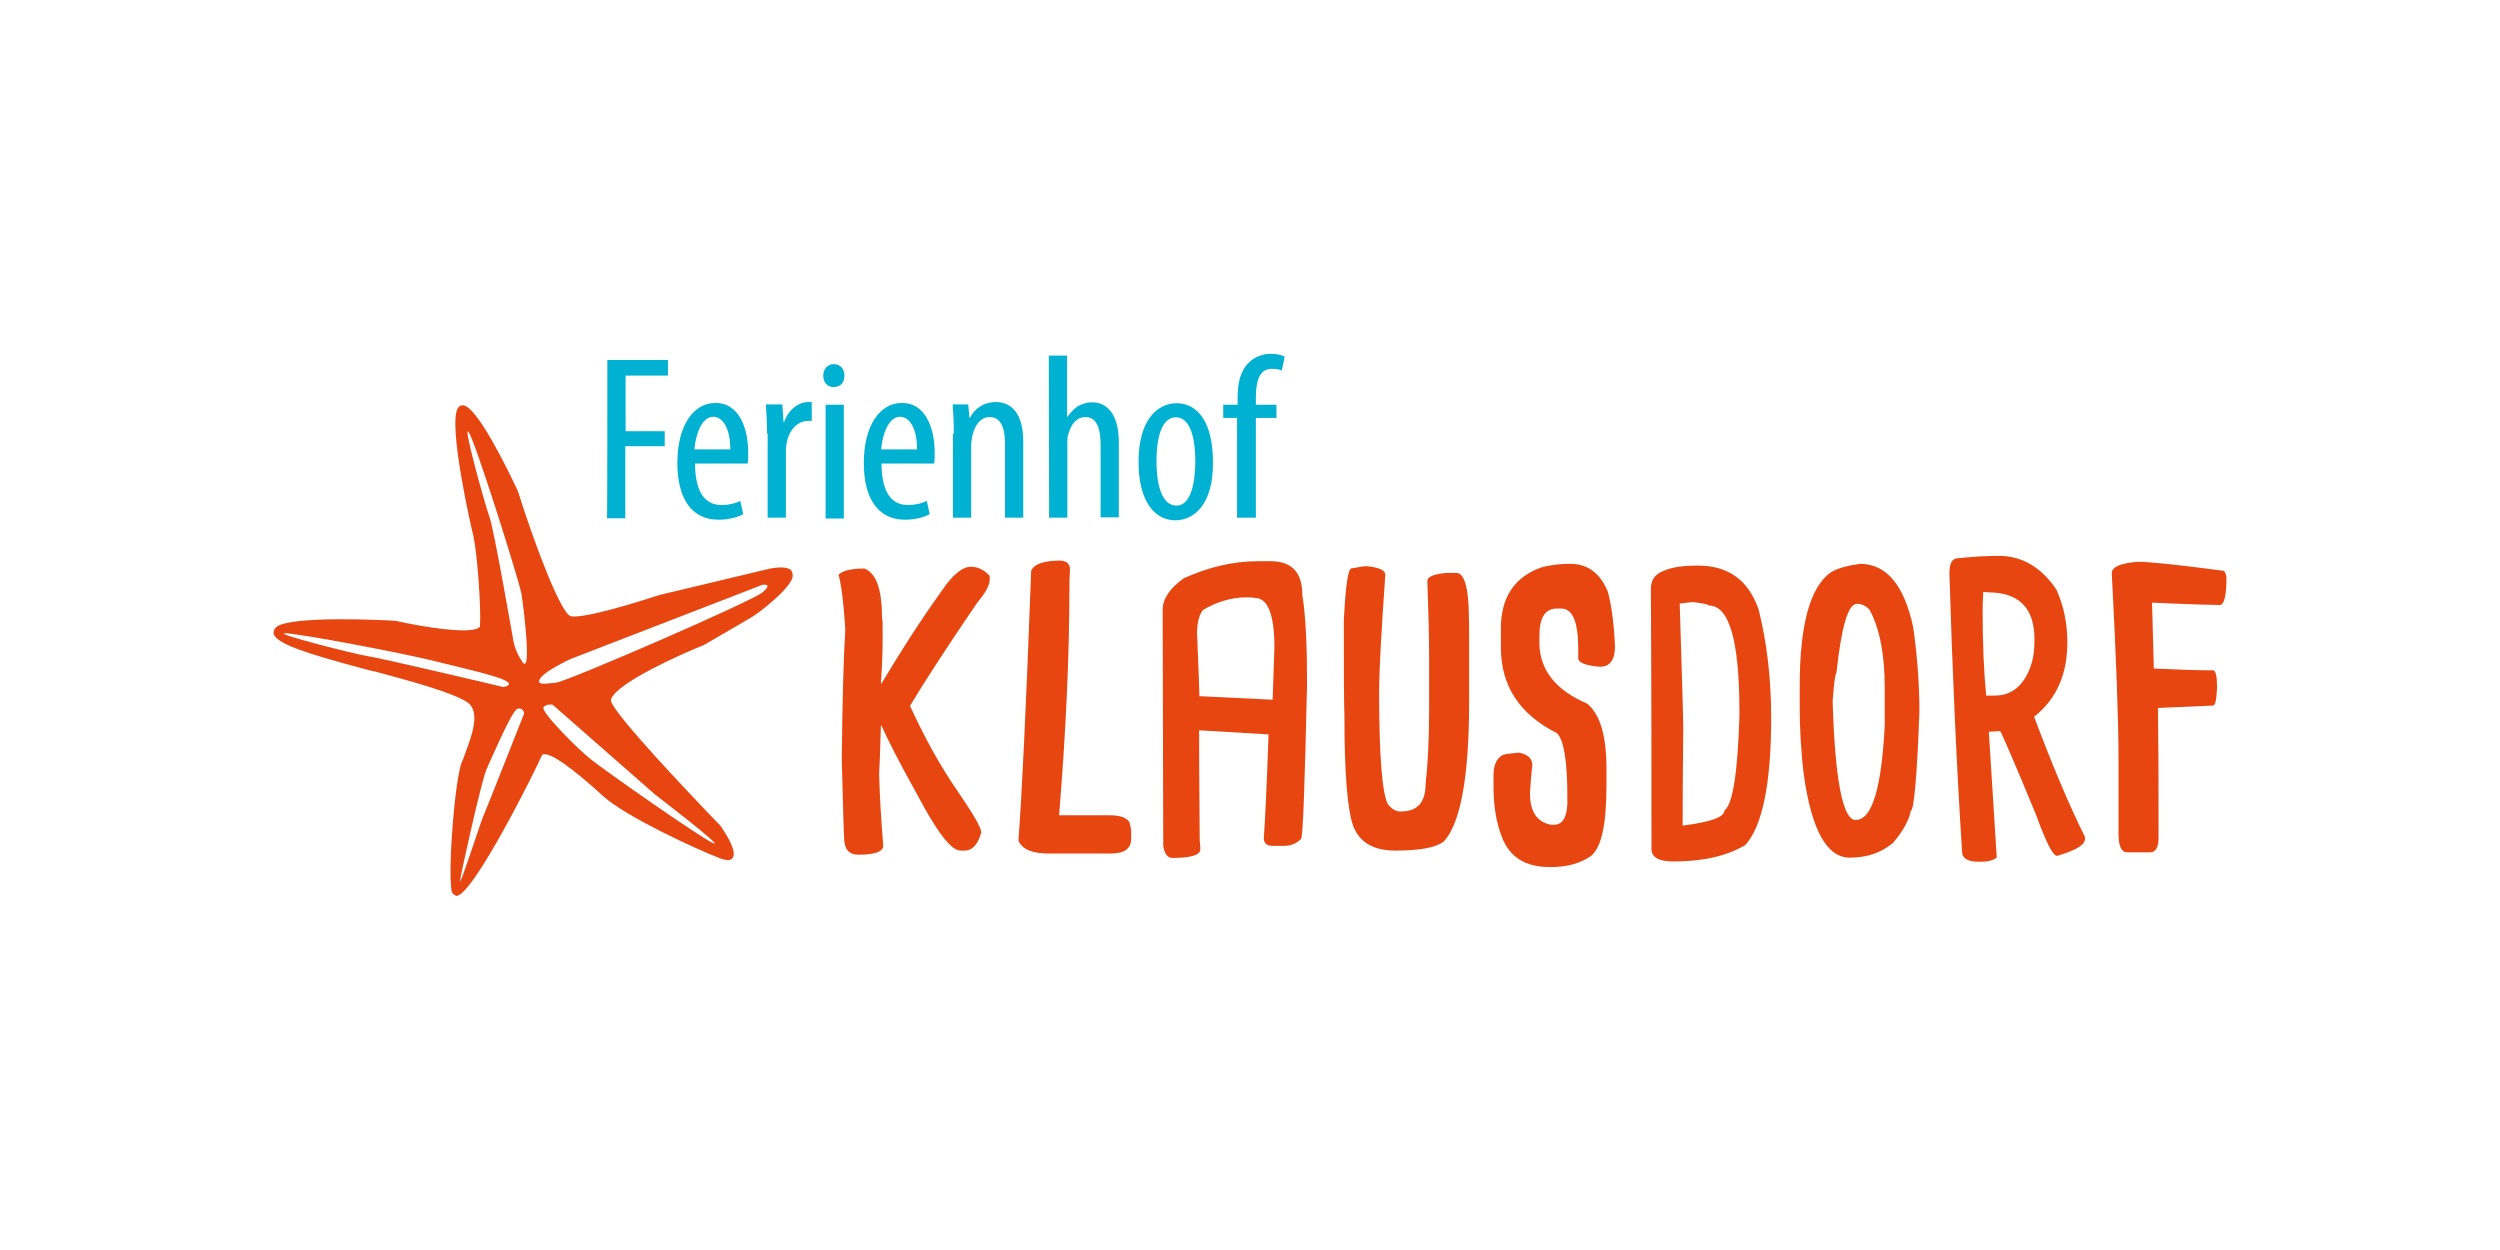 <?xml version="1.0" encoding="utf-8"?>
<!-- Generator: Adobe Illustrator 23.0.6, SVG Export Plug-In . SVG Version: 6.00 Build 0)  -->
<svg version="1.1" id="Ebene_1" xmlns="http://www.w3.org/2000/svg" xmlns:xlink="http://www.w3.org/1999/xlink" x="0px" y="0px"
	 viewBox="0 0 850 425" style="enable-background:new 0 0 850 425;" xml:space="preserve">
<style type="text/css">
	.st0{fill:#E74610;}
	.st1{fill:#00B1D2;}
</style>
<g id="camfil">
</g>
<g>
	<path class="st0" d="M268.8,193.7c-0.2-0.2-0.2-0.2-0.4-0.2c-2.1-1.2-6.8-0.2-8.2,0.2l-36,8.6c-7,2.3-25.9,8.2-30.2,7.2
		c-3.5-1.2-12.6-25.5-17.9-42.5c-3.3-7-14.2-29.6-18.9-29.2c-0.4,0-1,0.2-1.4,0.8c-3.8,4.9,4.6,41.7,5.1,43.4
		c1.4,6.2,2.7,24.7,2.3,30.8c0,0.2,0,0.4-0.4,0.6c-3.1,2.3-18.9-0.2-28.2-2.3c-3.8-0.3-34.8-1.8-40.4,1.9c-1.2,0.9-1.2,1.9-1.2,2.3
		c0.6,3.5,11.1,6.8,29.2,11.7l2.3,0.6c1.2,0.4,2.7,0.6,4.1,1c9.9,2.7,24.7,6.6,30.2,10.1c4.9,3.3,1.4,11.9-0.8,17.9
		c-0.4,1-0.6,1.9-1,2.5c-2.3,6-4.7,35.4-3.5,43.6c0.2,1.4,1.2,1.6,1.6,1.9c5.6,0.4,28-44.8,29-47.5c0.2-0.4,0.4-0.6,0.6-0.6
		c2.5-0.6,9.3,4.1,20.4,14.2c7.4,6.8,31.7,18.1,39.9,21.2c0.8,0.2,3.1,1.2,4.1-0.2c1.6-2.3-2.3-8.2-4.1-10.9
		c-11.9-12.3-35.2-37-37.2-42.2c-0.2-0.2,0-0.6,0-1c2.3-5.6,23.4-15,31.5-18.3c0,0,13.2-7.6,16-9.3c2.3-1.2,13.8-10.1,14.2-14
		C269.6,194.9,269.2,194.1,268.8,193.7z M125.1,223.1c-4.1-0.6-32.5-7.8-28.2-7.8s40.5,6.8,51.8,9.7s30.6,6.8,22.4,8.6
		C171.3,233.6,129.4,223.7,125.1,223.1z M164.2,277.8c-0.6,1.2-8,24.1-7.8,21.8c0.2-2.3,7.4-34.5,9-38s8.6-19.9,10.5-20.6
		c2.1-0.6,2.3,1.6,2.3,1.6S164.8,276.6,164.2,277.8z M177.7,225.2c-2.9-4.1-3.3-8.2-3.3-8.2l0,0c0,0-6.6-37.8-8-41.3
		c-1.4-3.8-9.4-32.4-7-28.7c2.4,3.7,16.9,49.8,17.9,54.9C178.1,207.1,180.8,229.3,177.7,225.2z M222.8,270.2
		c0,0,23.9,18.3,19.7,16.5c-4.3-1.9-36.6-24.5-41.7-28.6s-17.3-16.5-16-17.7c1.2-1.2,3.1-0.8,3.1-0.8L222.8,270.2z M259.4,201.3
		c-3.5,3.1-66.6,30.4-70.3,30.8c-3.7,0.4-7.2,1-5.3-1.6s10.1-6.4,10.1-6.4l65.4-25.3C259.4,198.9,262.9,198.2,259.4,201.3z"/>
	<g>
		<path class="st1" d="M206.5,122.4h20.6v5.3h-14.4v18.9H226v5.1h-13.4v24.5h-6.2C206.5,176.2,206.5,122.4,206.5,122.4z"/>
		<path class="st1" d="M236.3,157.3c0,11.9,4.7,14.4,9,14.4c2.7,0,4.9-0.6,6.4-1.4l1,4.5c-2.1,1.2-5.3,1.9-8.4,1.9
			c-9.3,0-14-7.4-14-19.3c0-12.5,5.3-20.4,13-20.4c7.8,0,11.1,8.2,11.1,17.1c0,1.4,0,2.5-0.2,3.5h-17.9V157.3L236.3,157.3z
			 M248.3,152.8c0-7.8-2.9-11.1-5.8-11.1c-3.9,0-6,6-6.4,11.1H248.3z"/>
		<path class="st1" d="M260.8,147.4c0-3.3-0.2-7.2-0.4-9.9h5.6l0.4,6h0.2c1.2-3.7,4.5-6.8,8.2-6.8c0.4,0,0.8,0,1.2,0v6.4
			c-0.4,0-0.8,0-1.2,0c-3.9,0-6.8,3.5-7.4,8c-0.2,1-0.2,2.1-0.2,3.5V176H261v-28.6L260.8,147.4L260.8,147.4z"/>
		<path class="st1" d="M283.4,131.6c-2.1,0-3.5-1.6-3.5-3.9s1.6-3.9,3.5-3.9c2.3,0,3.7,1.6,3.7,3.9
			C287.1,130,285.9,131.6,283.4,131.6L283.4,131.6z M280.7,176v-38.4h6.2v38.7h-6.2V176z"/>
		<path class="st1" d="M299.7,157.3c0,11.9,4.7,14.4,9,14.4c2.7,0,4.9-0.6,6.4-1.4l1,4.5c-2.1,1.2-5.3,1.9-8.4,1.9
			c-9.3,0-14-7.4-14-19.3c0-12.5,5.3-20.4,13-20.4c7.8,0,11.1,8.2,11.1,17.1c0,1.4,0,2.5-0.2,3.5h-17.9V157.3L299.7,157.3z
			 M311.8,152.8c0-7.8-2.9-11.1-5.8-11.1c-3.9,0-6,6-6.4,11.1C299.7,152.8,311.8,152.8,311.8,152.8z"/>
		<path class="st1" d="M324.3,147.4c0-4.5-0.2-6.8-0.4-9.9h5.3l0.4,4.5h0.2c1.6-3.1,4.7-5.3,8.8-5.3c5.3,0,9.3,3.9,9.3,13.4V176
			h-6.2v-24.9c0-4.5-0.8-9.3-5.3-9.3c-2.5,0-4.9,2.1-5.8,6.4c-0.2,0.8-0.4,2.1-0.4,3.5V176H324v-28.6L324.3,147.4L324.3,147.4z"/>
		<path class="st1" d="M356.6,120.9h6.2v20.8h0.2c0.8-1.4,2.1-2.5,3.3-3.5c1.4-0.8,2.9-1.4,5.1-1.4c4.9,0,9,3.9,9,13.6v25.5h-6.2
			v-24.8c0-4.7-1-9.3-5.1-9.3c-2.9,0-4.9,2.1-6,6.2c-0.2,0.8-0.2,2.1-0.2,2.9V176h-6.2L356.6,120.9L356.6,120.9z"/>
		<path class="st1" d="M399.6,176.9c-7,0-12.5-6.4-12.5-19.9c0-14.2,6.4-19.9,13-19.9c7,0,12.3,6.4,12.3,19.9
			C412.6,171.7,405.8,176.9,399.6,176.9L399.6,176.9z M400,171.9c5.3,0,6.4-9,6.4-15s-1-15-6.6-15s-6.6,9-6.6,15
			C393.2,163.3,394.5,171.9,400,171.9L400,171.9z"/>
		<path class="st1" d="M420.6,176v-33.9h-4.7v-4.5h4.9v-2.5c0-4.1,0.6-8.4,3.5-11.5c2.3-2.5,5.3-3.3,7.8-3.3c2.1,0,3.7,0.4,4.7,1
			l-1,4.7c-0.8-0.4-1.9-0.6-3.5-0.6c-4.3,0-5.3,4.7-5.3,9.7v2.5h7v4.5h-7V176H420.6z"/>
	</g>
	<g>
		<path class="st0" d="M330.1,192.7c2.3,0,4.5,1,6.4,3.1v1.2c0,2.1-1.4,4.5-4.3,8c-10.1,14.8-17.7,26.5-22.8,35
			c5.1,11.1,10.5,20.8,16.2,29c5.3,7.8,8,12.3,8,14v0.2c-1.2,4.1-3.1,6-5.6,6h-1.4c-3.3,0-8.2-6.6-15-19.5
			c-6.2-11.1-10.1-18.9-11.9-23h-0.2c-0.2,7.4-0.4,13-0.6,16.5c0.2,6.8,0.6,14.8,1.4,24.3c0,2.1-2.9,3.1-8.4,3.1
			c-3.3,0-4.9-1.9-4.9-5.8c-0.2-3.1-0.4-12.1-0.8-26.7c0.2-19.7,0.6-34.3,1.2-44.2c-0.6-9.3-1.4-15.4-2.3-18.5
			c1.4-1.4,4.3-2.1,8.8-2.1c4.1,1.6,6,7.2,6,17.1c0.2,0,0.2,2.1,0.2,6c0,5.3-0.2,10.7-0.6,15.8v0.2h0.2c5.8-9.7,12.5-20.4,20.6-31.7
			C323.9,195.4,327.2,192.7,330.1,192.7z"/>
		<path class="st0" d="M360.7,190.6c2.1,0.2,3.1,1.2,3.1,3.1c-0.2,2.9-0.2,4.9-0.2,6c0,23.4-1.2,49.1-3.5,77.5h17.3
			c3.5,0,5.6,0.8,6.6,2.3c0.4,1.4,0.6,2.5,0.6,2.9v2.7c0,3.5-2.3,5.1-7,5.1h-21c-5.6,0-9-1.4-10.3-4.3v-0.8
			c1-12.1,2.5-42.6,4.3-91.1C351.7,191.7,355,190.6,360.7,190.6z"/>
		<path class="st0" d="M427.8,190.8h4.1c7.4,0,10.9,3.9,10.9,11.5c1.2,7.6,1.6,17.9,1.6,30.2c-0.8,35.2-1.4,52.8-2.1,52.8
			c-1.4,1.4-3.3,2.3-5.8,2.3h-3.7c-2.1,0-3.1-0.8-3.1-2.7c0.4-5.6,1-17.3,1.6-35.2l-23.6-1.4c0,3.9,0,16.5,0.2,37.4
			c0.2,1.6,0.2,2.7,0.2,3.1c0,1.9-3.1,2.9-9.5,2.9c-1.6,0-2.7-1.4-3.1-4.1l-0.2-80.3c0-3.7,2.5-7.4,7.2-10.7
			C410.7,192.9,419.1,190.8,427.8,190.8z M407,215.3c0.6,13.8,0.8,20.8,0.8,21.4l24.9,1.2l0.6-17.9c0-11.1-2.3-16.7-6.6-16.7
			c-1-0.2-2.1-0.2-2.9-0.2c-4.9,0-9.9,1.4-14.8,4.3C407.8,208.9,407,211.6,407,215.3z"/>
		<path class="st0" d="M464.6,192.5c4.3,0.4,6.4,1.4,6.4,2.9c-1.4,20.2-2.1,33.3-2.1,39.3c0,22.2,1,35.4,3.1,38.9
			c1.2,1.4,2.5,2.3,4.1,2.3h0.2c5.6,0,8.4-3.1,8.4-9.3c0.8-7.2,1.2-15.6,1.2-25.1v-17.7c0-6.6-0.2-15.4-0.6-26.3
			c0-1.4,2.1-2.3,6.4-2.7h3.5c2.3,0,3.7,3.7,4.1,10.9c0.2,4.5,0.2,8.2,0.2,10.9v22c0,25.5-2.9,41.3-8.6,47.5
			c-2.7,2.1-8.2,3.1-16.5,3.1c-7.6,0-12.3-2.9-14.4-8.6c-1.9-5.6-2.9-17.9-2.9-37c-0.2-7.2-0.2-17.9-0.2-32.7
			c0.6-11.7,1.4-17.7,2.7-17.7C461.1,193.1,462.9,192.5,464.6,192.5z"/>
		<path class="st0" d="M533.9,191.7c5.8,0,10.1,3.1,12.7,9.3c1.2,4.1,2.1,10.3,2.5,18.7c0,4.5-1.6,7-5.1,7c-4.9-0.4-7.4-1.4-7.4-2.9
			c0-1.2,0-2.3,0-3.3c0-9-1.9-13.6-5.8-13.6h-1.4c-4.1,0-6,3.1-6,9.3v3.1c0.4,9,6,15.6,16.2,19.9c4.3,3.5,6.6,10.7,6.6,22
			c0,1,0,2.3,0,3.5v2.3c0,13-1.6,20.8-5.1,23.9c-3.7,2.7-8.4,3.9-13.8,3.9h-0.4c-8.2,0-13.6-3.3-16.2-10.1
			c-1.9-4.7-2.9-10.5-2.9-17.1v-4.1c0-3.3,1-5.6,3.1-6.8c1.2-0.4,3.1-0.6,5.6-0.8c3.1,0.6,4.5,2.1,4.5,4.3c-0.4,3.1-0.6,6.2-0.8,9.5
			c0,6.2,2.3,9.7,7,10.7h1.2c2.7,0,4.3-2.3,4.5-7v-2.7c0-11.9-1.2-19.1-3.5-21.4c-12.7-6.4-19.1-16-19.1-29.2v-6.4
			c0-10.5,4.5-17.5,13.8-20.8C527.9,191.9,531,191.7,533.9,191.7z"/>
		<path class="st0" d="M577.3,192.3c10.3,0,17.1,4.9,20.6,14.8c2.9,11.5,4.3,23.9,4.3,37c0,22.6-3.1,37-8.8,43.2
			c-6.2,3.7-14.2,5.6-24.5,5.6c-4.9,0-7.4-1.4-7.4-4.3v-0.3c0-22.2,0-51.6-0.2-88.2c0-2.9,1.4-4.9,4.3-6
			C568.8,192.7,572.7,192.3,577.3,192.3z M571.1,205.2c0.8,25.1,1.2,39.3,1.2,42.4c-0.2,17.1-0.2,28.2-0.2,33.1
			c9.5-1.2,14.2-2.9,14.2-5.1c2.9-2.3,4.5-13,5.1-32.1v-1.6c0-24.1-3.5-36-10.3-36c-0.2-0.4-2.1-0.8-5.6-1.2L571.1,205.2z"/>
		<path class="st0" d="M632.4,191.7c9,0,15,7.2,18.1,21.6c1.4,9.9,2.1,19.5,2.1,28.6c-0.8,22.4-1.9,33.7-2.9,33.7
			c-0.6,3.3-2.7,7-6,10.9c-4.1,3.5-9,5.1-14.8,5.1c-7.8,0-13-9.5-15.6-28.2c-1-8-1.4-15.8-1.4-23.4v-6.6c0-21,3.5-33.9,10.7-38.9
			C625,193.1,628.3,192.3,632.4,191.7z M623.1,238.5c0.8,26.9,3.5,40.3,7.8,40.3c5.6,0,8.8-10.7,9.9-32.1v-13
			c0-10.9-1.6-19.7-5.1-26.3c-1.2-1.4-2.7-2.1-4.3-2.1c-3.1,0-5.3,7.8-7,23.4C624,229.1,623.5,232.4,623.1,238.5z"/>
		<path class="st0" d="M679.7,189c7.8,0,14.4,3.9,19.5,11.5c2.5,5.6,3.7,11.5,3.7,17.9c0,10.9-3.7,19.3-11.3,25.3
			c6,16,11.7,29.6,17.3,40.9v0.6c0,2.1-3.1,3.9-9.5,5.8c-1.4,0-3.7-4.5-7-13.6c-7.6-18.5-11.9-28.2-12.3-28.8h-0.2
			c0,0-1.4,0-3.7,0.2l2.7,42.8c-1.4,1-3.1,1.4-5.6,1.4h-0.6c-3.7,0-5.6-1.2-5.6-3.5c-1.9-29.6-3.3-61.3-4.3-94.6
			c0-3.5,1-5.1,2.9-5.1C671.2,189.2,675.8,189,679.7,189z M674.3,201.3c-0.2,3.5-0.2,5.8-0.2,6.6c0,10.9,0.4,20.4,1.2,28.6h2.9
			c6.2,0,10.5-3.9,12.7-11.5c0.6-2.3,0.8-4.5,0.8-7v-0.8c0-10.5-5.3-15.8-15.8-15.8C676,201.3,674.3,201.3,674.3,201.3z"/>
		<path class="st0" d="M726.8,191c3.9,0,13.8,1,29.4,3.1c0.6,1,0.8,1.6,0.8,2.3c0,6.2-0.8,9.3-2.3,9.3c-2.1,0-9.7-0.2-23-0.8
			l0.6,22.4c8.4,0.4,14.8,0.6,19.3,0.6h0.8c1,0,1.4,2.1,1.4,6c-0.2,4.1-0.6,6-1.4,6l-18.7,0.8c0.2,14,0.2,24.9,0.2,32.3v11.9
			c0,3.3-1,4.9-2.9,4.9h-7.8c-1.9,0-2.9-2.1-2.9-6.4v-24.9c0-13.8-0.8-35-2.3-63.7C718.1,192.7,721,191.5,726.8,191z"/>
	</g>
</g>
</svg>
